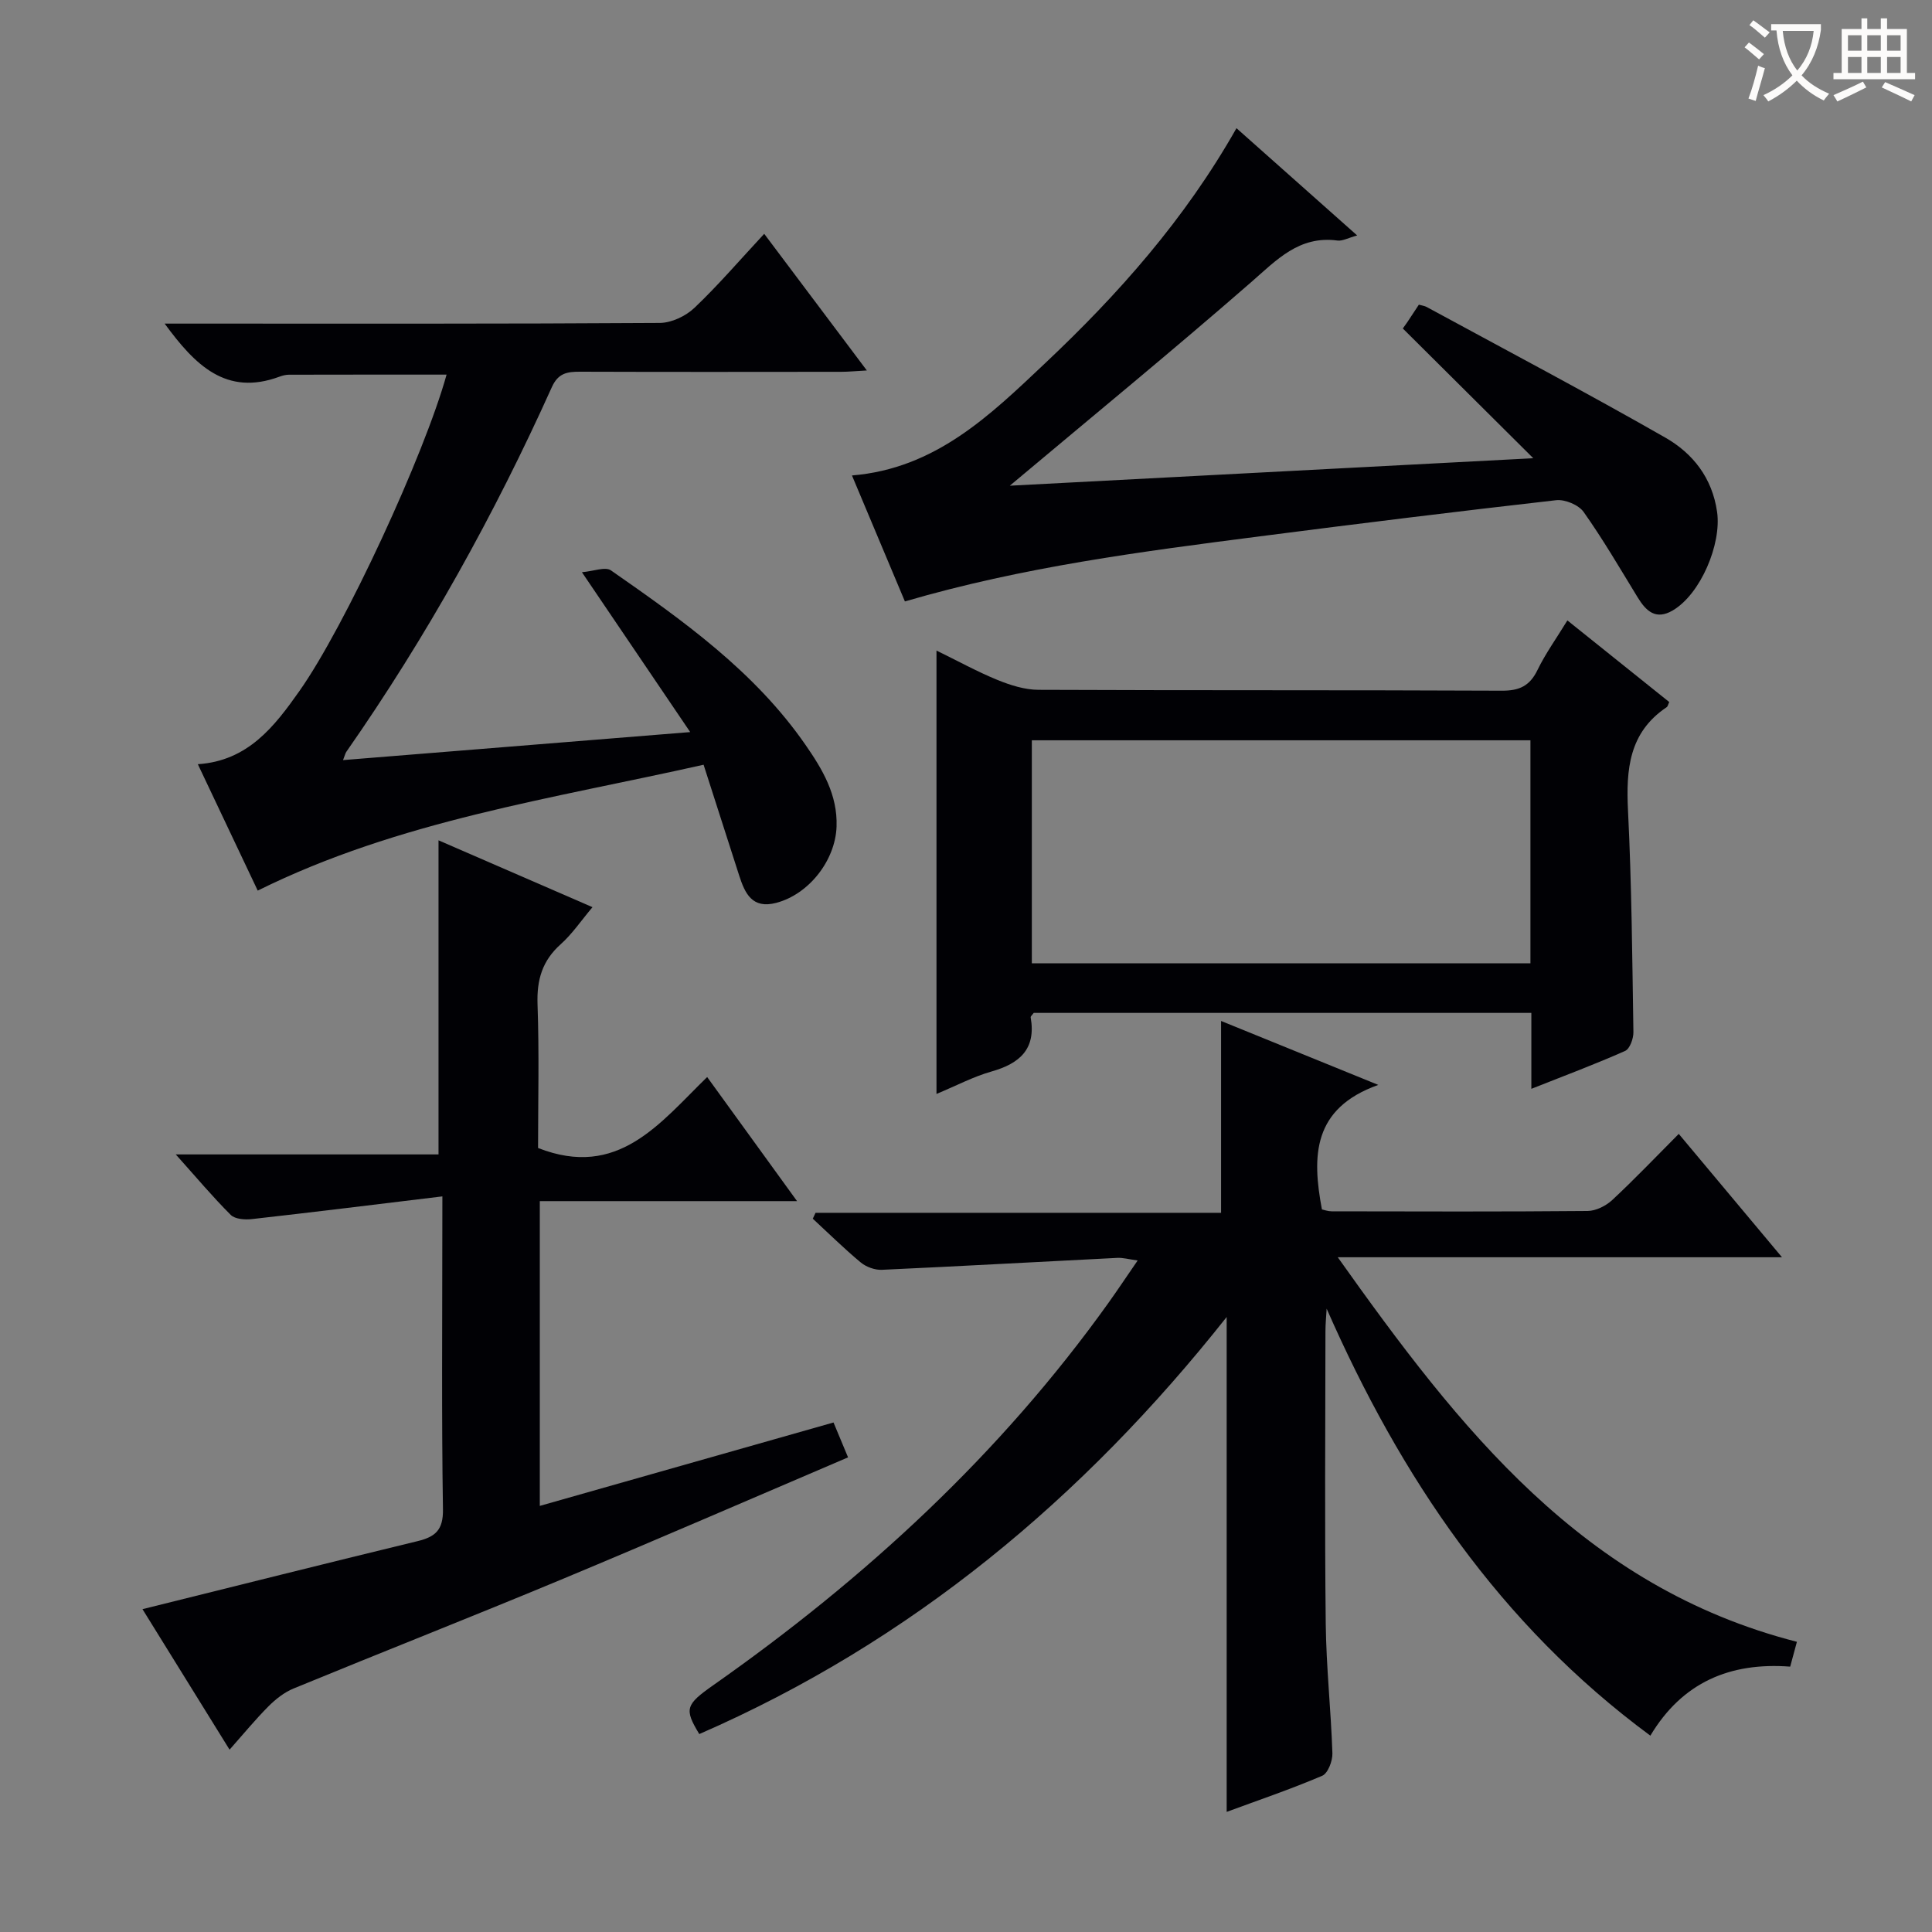 <svg enable-background="new 0 0 400 400" viewBox="0 0 400 400" xmlns="http://www.w3.org/2000/svg"><rect x="0" y="0" width="400" height="400" fill="#808080" stroke="none"/><g fill="#010105"><path d="m372.03 339.92c-.49 1.83-.91 3.37-1.39 5.14-12.46-.95-22.35 3.25-28.95 14.29-31.19-23.02-51.7-53.54-67.02-88.4-.09 1.57-.25 3.13-.25 4.7-.02 20.16-.17 40.32.06 60.48.1 8.96 1.08 17.91 1.38 26.87.05 1.58-.93 4.16-2.12 4.66-6.54 2.79-13.3 5.08-19.77 7.47 0-33.98 0-67.77 0-102.46-29.76 37.58-65.35 67.25-109.19 86.35-3.16-5.21-2.84-6.09 2.94-10.15 31.42-22.07 59.35-47.76 81.77-79.12 1.92-2.69 3.75-5.44 6.05-8.78-1.81-.24-3.02-.6-4.21-.54-16.25.81-32.49 1.73-48.74 2.47-1.45.07-3.25-.59-4.38-1.52-3.44-2.86-6.64-6.02-9.93-9.06.19-.41.38-.82.57-1.22h83.96c0-13.36 0-26.09 0-39.72 10.85 4.41 20.93 8.51 32.55 13.24-13.65 4.86-13.74 14.78-11.67 25.78.47.1 1.25.39 2.03.39 17.66.03 35.32.09 52.98-.07 1.73-.02 3.8-1.06 5.11-2.28 4.63-4.31 8.99-8.89 13.76-13.68 6.93 8.28 13.7 16.38 21.37 25.54-30.98 0-60.75 0-91.97 0 25.25 35.56 50.78 68.28 95.06 79.62z"/><path d="m91.59 247.7c-13.81 1.67-26.62 3.26-39.44 4.7-1.44.16-3.48.02-4.37-.86-3.73-3.72-7.12-7.76-11.39-12.53h54.4c0-21.96 0-43.34 0-65.03 10.22 4.43 20.68 8.98 31.88 13.84-2.38 2.82-4.21 5.56-6.59 7.68-3.81 3.41-4.96 7.35-4.79 12.39.36 10.12.11 20.26.11 29.79 16.57 6.5 25.2-5.14 35.01-14.69 6.27 8.66 12.21 16.85 18.61 25.69-17.97 0-35.44 0-53.26 0v63.1c20.34-5.78 40.44-11.49 60.81-17.27 1.03 2.48 1.9 4.56 3.01 7.22-20.07 8.57-39.7 17.1-59.45 25.33-18.39 7.66-36.94 14.95-55.36 22.53-1.92.79-3.7 2.2-5.18 3.68-2.69 2.7-5.12 5.66-8.06 8.98-6.22-10.03-12.27-19.8-18.03-29.09 19.06-4.73 37.96-9.48 56.9-14.07 3.71-.9 5.38-2.28 5.31-6.6-.3-19.32-.13-38.66-.13-57.98.01-1.64.01-3.28.01-6.81z"/><path d="m120.48 118.47c2.4-.2 4.84-1.19 6.01-.38 14.9 10.38 29.75 20.91 40.29 36.14 3.5 5.05 6.66 10.33 6.42 16.92-.25 7-5.73 14.01-12.5 15.78-4.97 1.3-6.47-1.96-7.66-5.66-2.39-7.4-4.76-14.8-7.37-22.94-31.47 7.08-63.07 11.57-92.31 26.06-4.11-8.67-8.15-17.19-12.4-26.17 10.37-.68 15.85-7.8 21.03-15.15 9.38-13.28 25.85-48.86 30.47-65.51-10.91 0-21.77-.01-32.63.02-.65 0-1.33.17-1.95.4-11.09 4.11-17.52-2.42-23.79-10.98h5.52c32.33 0 64.67.07 97-.14 2.42-.02 5.36-1.41 7.15-3.11 4.93-4.68 9.37-9.87 14.46-15.34 7.08 9.42 13.9 18.51 21.25 28.29-2.27.12-3.81.28-5.35.28-18 .02-36 .04-54-.02-2.66-.01-4.55.26-5.87 3.2-11.91 26.44-25.94 51.7-42.55 75.5-.18.25-.24.59-.68 1.71 23.76-1.92 47.13-3.8 71.88-5.8-7.56-11.16-14.66-21.64-22.42-33.1z"/><path d="m324.51 128.45c7.4 5.93 14.26 11.43 21.09 16.9-.24.49-.3.91-.54 1.07-7.79 5.22-8.42 12.86-8 21.38.76 15.28.88 30.59 1.12 45.89.02 1.33-.74 3.47-1.73 3.9-6.17 2.74-12.5 5.11-19.4 7.84 0-5.59 0-10.51 0-15.72-34.68 0-68.9 0-103.03 0-.3.42-.67.71-.63.93 1.15 6.54-2.25 9.54-8.1 11.2-3.75 1.06-7.27 2.93-11.4 4.65 0-30.79 0-60.86 0-91.8 4.44 2.17 8.43 4.37 12.61 6.08 2.68 1.09 5.66 2.04 8.51 2.05 31.97.14 63.95.03 95.92.18 3.65.02 5.8-.99 7.4-4.3 1.65-3.4 3.91-6.53 6.18-10.25zm-7.65 24.82c-34.71 0-68.93 0-103.23 0v46.17h103.23c0-15.5 0-30.62 0-46.17z"/><path d="m187.35 124.52c-3.68-8.77-7.27-17.31-10.96-26.08 17.3-1.42 28.59-12.47 39.91-23.16 15.19-14.31 29-29.84 39.7-48.74 8.37 7.44 16.47 14.64 24.99 22.21-1.88.51-3.04 1.19-4.09 1.05-7.96-1.06-12.6 4.04-17.95 8.7-16.3 14.2-33.02 27.91-49.88 42.06 36.04-1.89 72.2-3.79 108.38-5.69-9.06-9.01-18.03-17.94-27.01-26.86.31-.44.62-.88.93-1.31.79-1.2 1.58-2.39 2.39-3.62.67.19 1.17.24 1.58.46 16.5 8.96 33.11 17.73 49.41 27.04 5.71 3.26 9.75 8.32 10.76 15.44.93 6.6-3.39 16.96-9.18 20.36-3.5 2.06-5.52.16-7.27-2.7-3.64-5.95-7.16-12-11.19-17.69-1.04-1.46-3.85-2.63-5.68-2.43-20.46 2.32-40.91 4.85-61.33 7.48-24.53 3.16-49.06 6.32-73.51 13.48z"/></g><path d="m362.1 8.8c1.1.8 2.1 1.6 3.1 2.4l-1 1.1c-1.3-1.1-2.3-2-3-2.5zm1.9 4.8c.5.2.9.4 1.4.5-.6 2.3-1.3 4.5-1.9 6.8l-1.5-.5c.8-2.1 1.4-4.3 2-6.8zm-1-9.4c1.3.9 2.4 1.8 3.4 2.5l-1 1.1c-1.4-1.2-2.4-2.1-3.2-2.6zm3.7 2.2v-1.4h10.3v1.2c-.5 3.6-1.8 6.8-4 9.4 1.5 1.6 3.4 2.8 5.7 3.8-.3.4-.7.8-1.1 1.4-2.3-1.1-4.1-2.5-5.6-4.1-1.6 1.6-3.6 3.1-5.9 4.3-.3-.5-.7-.9-1-1.3 2.4-1.1 4.4-2.5 6-4.1-1.9-2.5-3-5.6-3.3-9.3h-1.1zm8.8 0h-6.4c.3 3.3 1.3 6 3 8.2 2-2.3 3.1-5.1 3.4-8.2z" fill="#fcfbfa"/><path d="m385.3 3.8h1.3v2.2h2.8v-2.2h1.3v2.2h4.1v9.1h1.7v1.3h-16.9v-1.3h1.7v-9.1h4.1v-2.2zm.4 13.1.7 1.2c-1.8.9-3.8 1.9-6 2.9-.2-.4-.5-.8-.8-1.3 2.3-1 4.3-1.9 6.1-2.8zm-3.1-6.4h2.8v-3.2h-2.8zm0 4.6h2.8v-3.3h-2.8zm4-4.6h2.8v-3.2h-2.8zm0 4.6h2.8v-3.3h-2.8zm3.7 1.9c2.1.9 4.1 1.8 6.1 2.7l-.7 1.3c-2.2-1.1-4.2-2-6.1-2.9zm3.2-9.7h-2.8v3.2h2.8zm-2.8 7.8h2.8v-3.3h-2.8z" fill="#fcfbfa"/></svg>